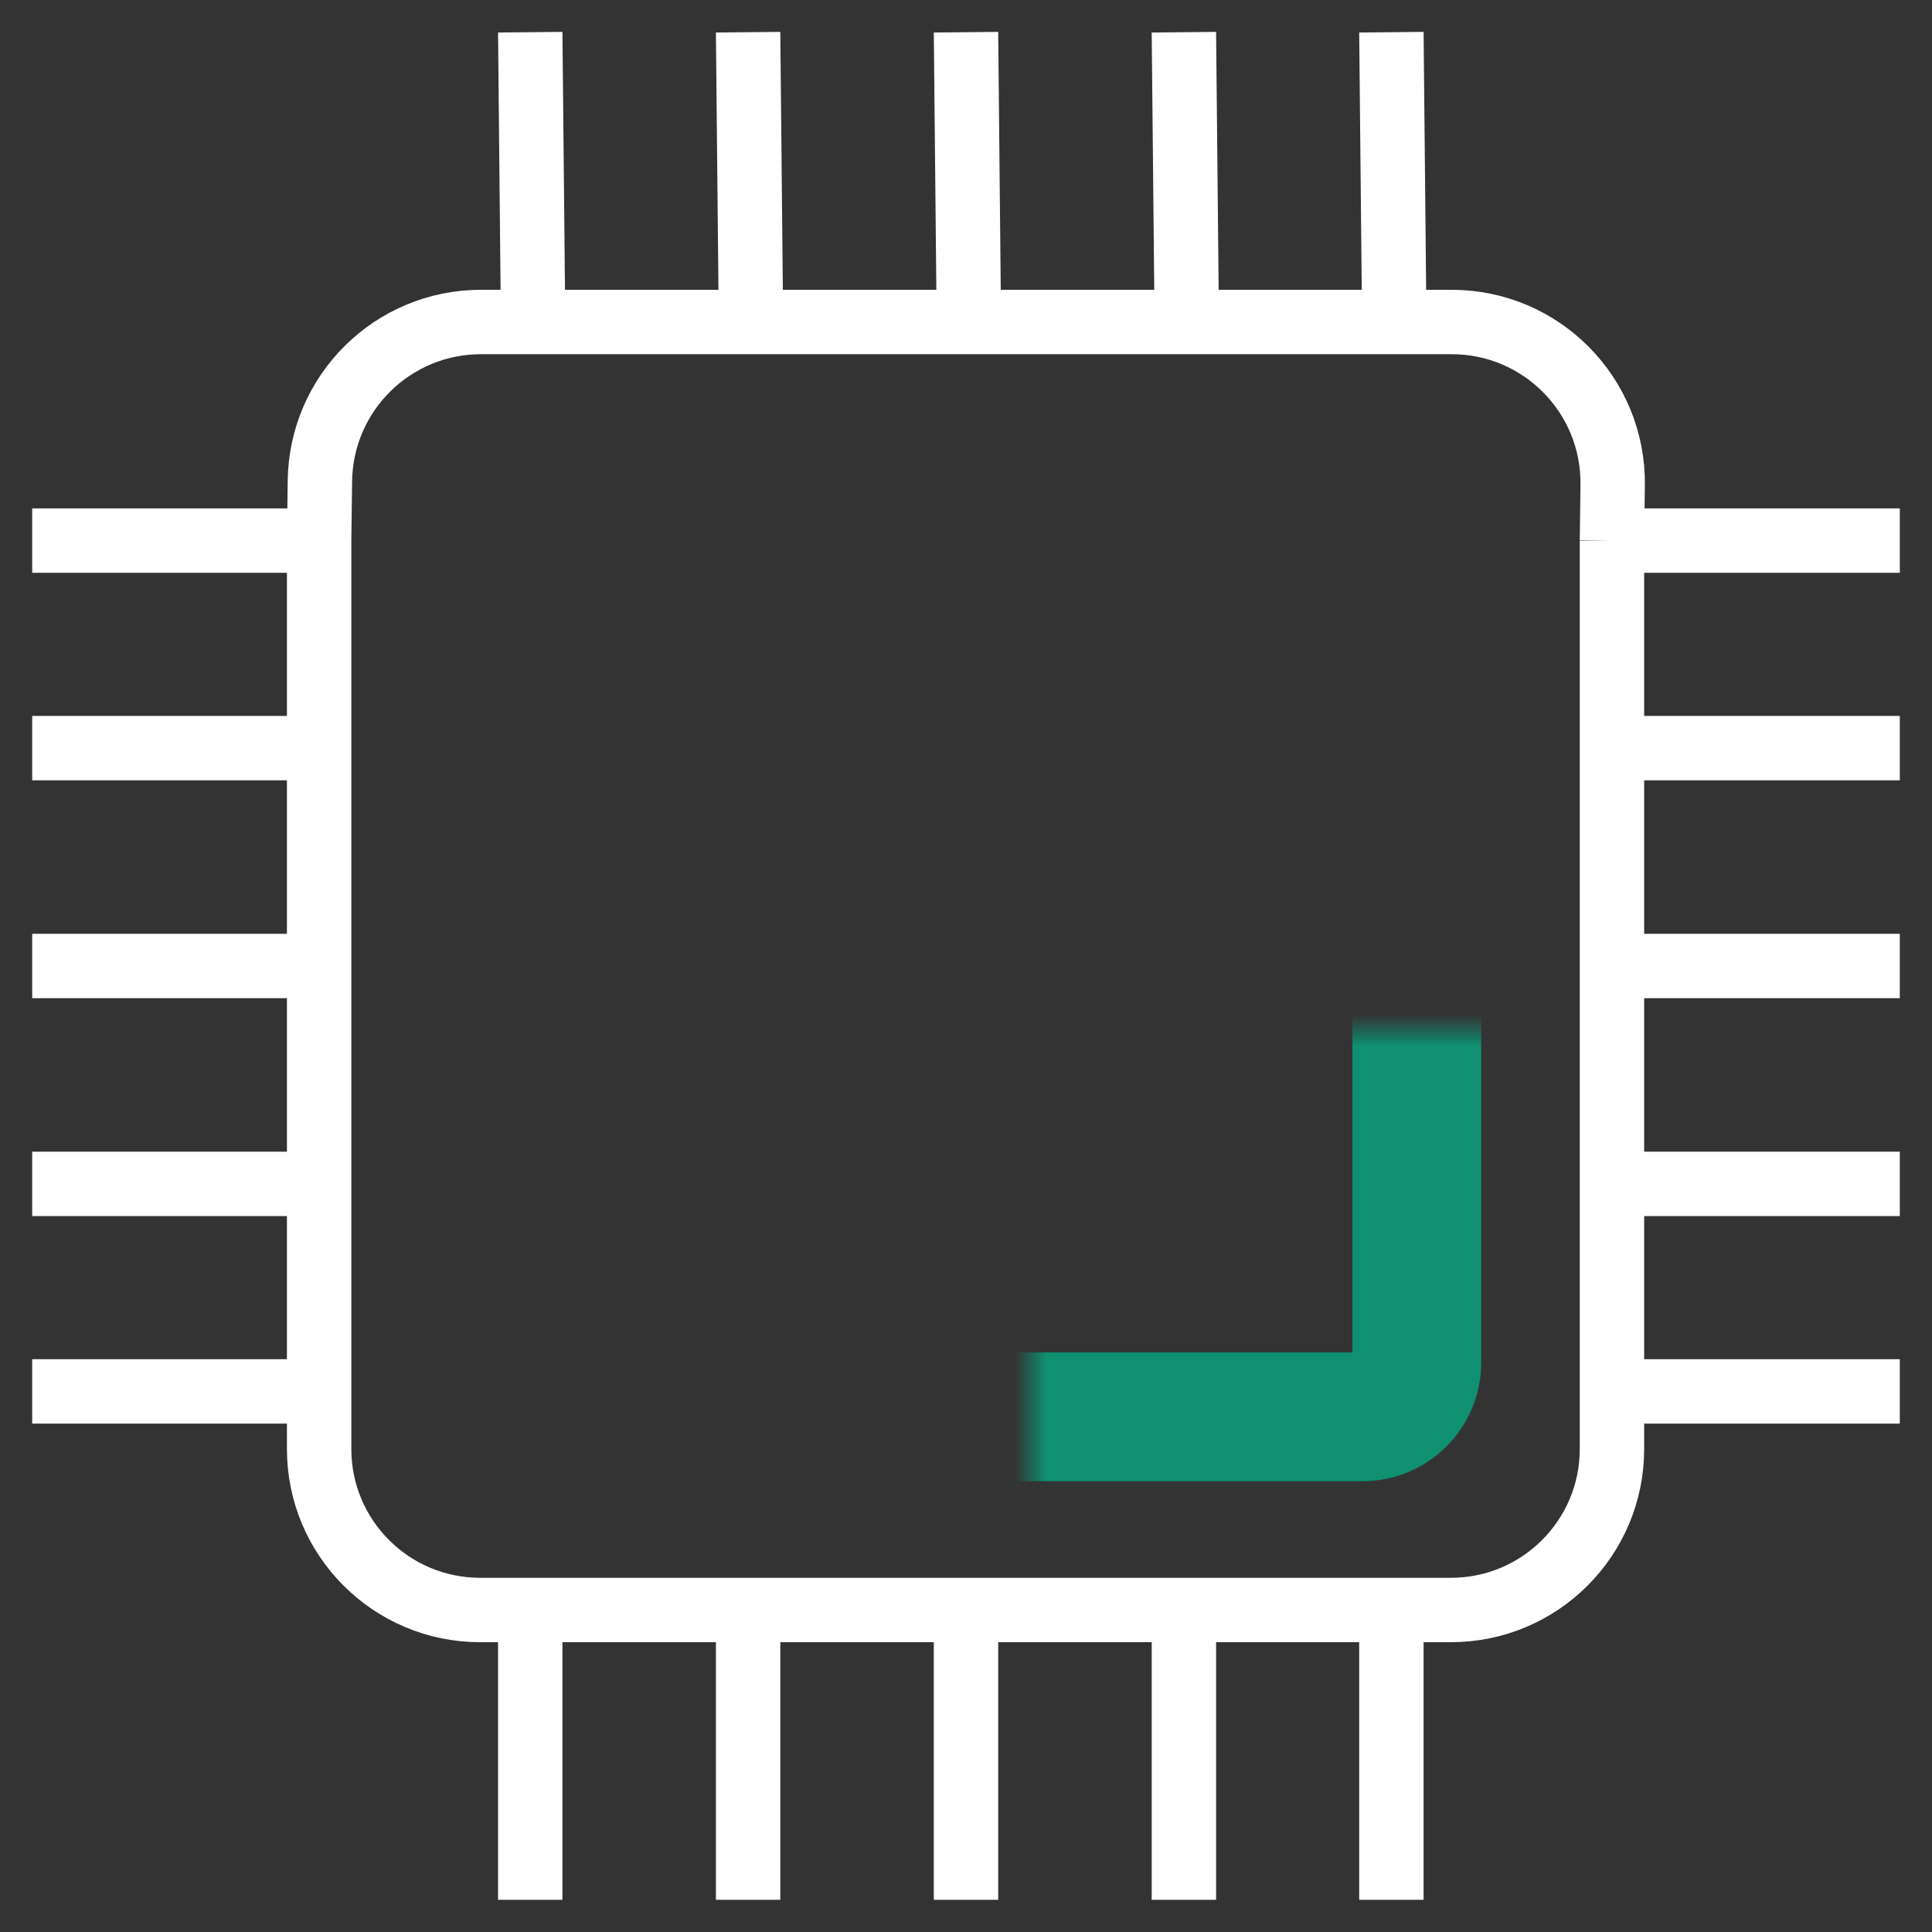 <svg xmlns="http://www.w3.org/2000/svg" width="60" height="60" viewBox="0 0 60 60" fill="none">
  <rect x="0" y="0" width="60" height="60" fill="#333333" stroke="none"/>
  <mask id="path-1-inside-1_674_1815" fill="white">
    <rect x="16" y="16" width="28" height="28" rx="1.683"/>
  </mask>
  <rect x="16" y="16" width="28" height="28" rx="1.683" stroke="#0E9071" stroke-width="4" stroke-linejoin="round" mask="url(#path-1-inside-1_674_1815)"/>
  <path d="M16.556 10H14.935C12.199 10 9.971 12.199 9.935 14.934L9.911 16.789M16.556 10L16.467 1M16.556 10H23.322M23.322 10L23.233 1M23.322 10H30.089M30.089 10L30 1M30.089 10H36.856M36.856 10L36.767 1M36.856 10H43.3M43.3 10H45.084C47.871 10 50.12 12.279 50.083 15.066L50.061 16.789M43.3 10L43.211 1M50.061 16.789H59M50.061 16.789V23.233M50.061 23.233H59M50.061 23.233V30M50.061 30H59M50.061 30V36.767M50.061 36.767H59M50.061 36.767V43.211M50.061 43.211V45C50.061 47.761 47.822 50 45.061 50H43.211M50.061 43.211H59M43.211 50V59M43.211 50H36.767M36.767 50V59M36.767 50H30M30 50V59M30 50H23.233M23.233 50V59M23.233 50H16.467M16.467 50H14.911C12.15 50 9.911 47.761 9.911 45V43.211M16.467 50V59M9.911 43.211H1M9.911 43.211V36.767M9.911 36.767H1M9.911 36.767V30M9.911 30H1M9.911 30V23.233M9.911 23.233H1M9.911 23.233V16.789M9.911 16.789H1" stroke="white" stroke-width="2"/>
</svg>